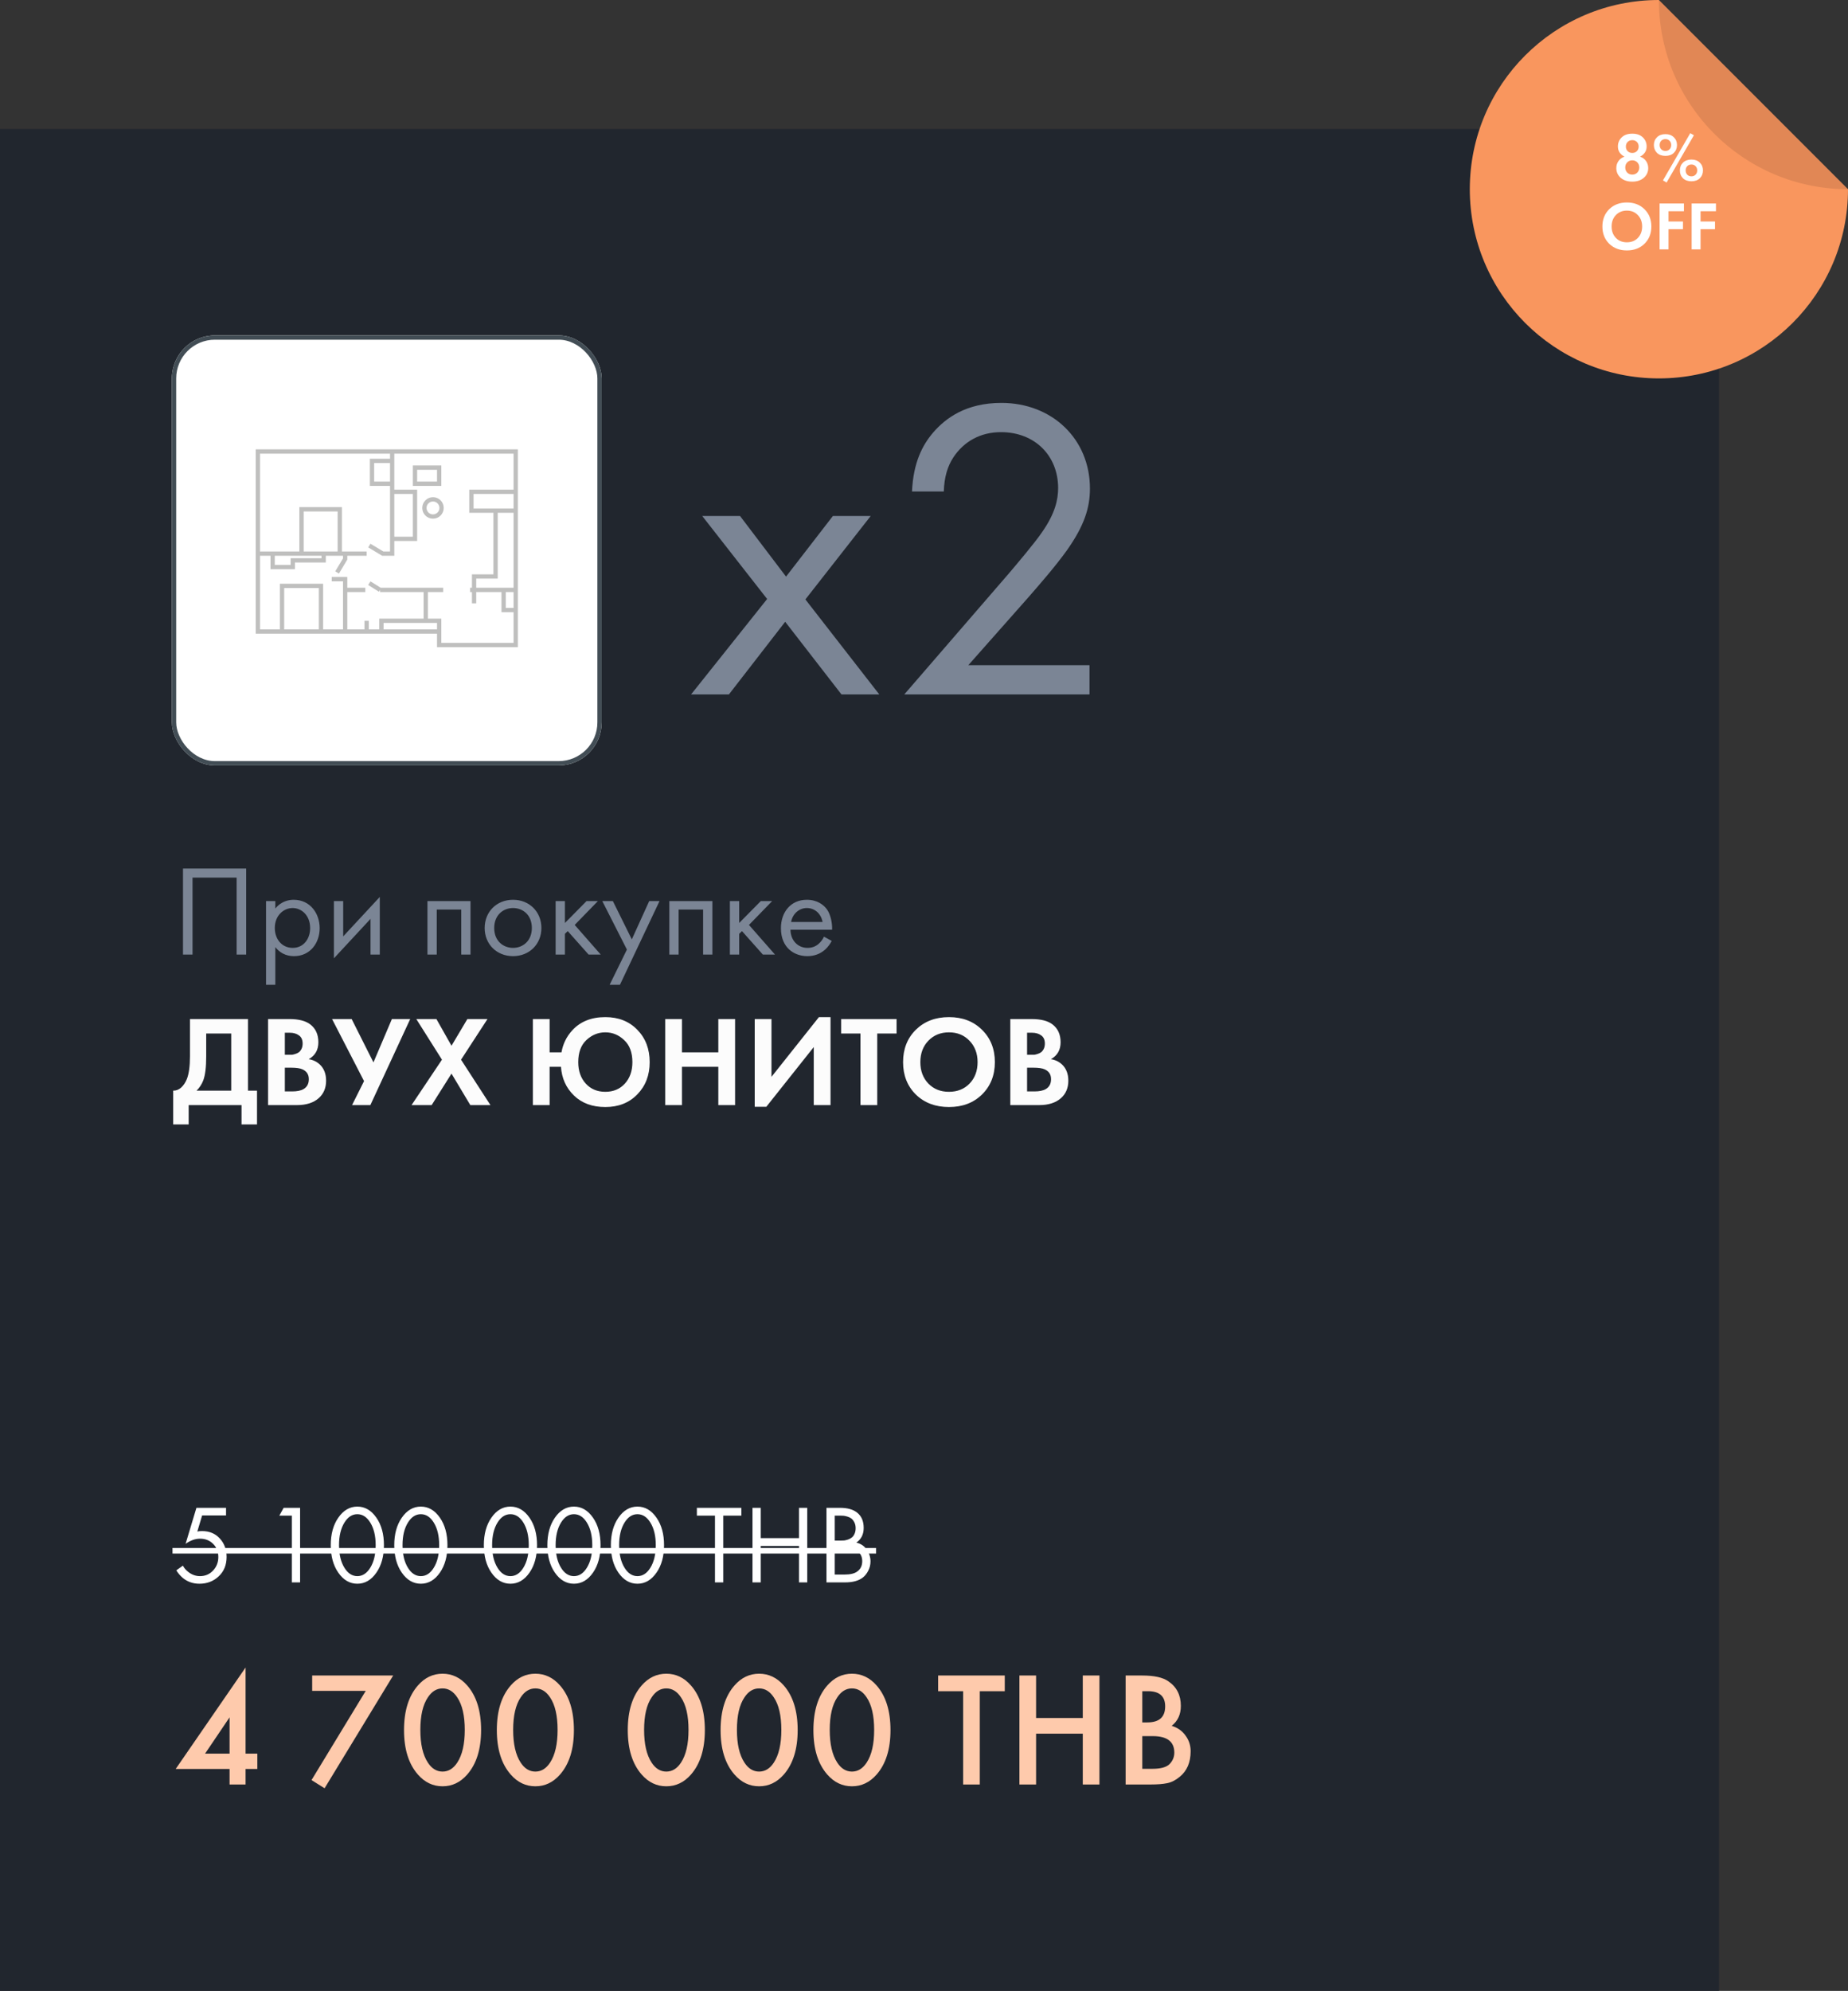 <svg xmlns="http://www.w3.org/2000/svg" width="430" height="463" viewBox="0 0 430 463" fill="none"><rect x="0" y="0" width="430" height="463" fill="#333333" stroke="none"/><g clip-path="url(#clip0_689_67)"><rect width="400" height="433" transform="translate(0 30)" fill="#21262E"></rect><g clip-path="url(#clip1_689_67)"><path d="M130 78H50C44.477 78 40 82.477 40 88V168C40 173.523 44.477 178 50 178H130C135.523 178 140 173.523 140 168V88C140 82.477 135.523 78 130 78Z" fill="white"></path><path d="M102.188 146.875V150H120V141.875M102.188 146.875H88.75M102.188 146.875V144.375H99.062M120 141.875V137.188M120 141.875H117.188V137.188M88.75 146.875H85.312M88.75 146.875V144.375H99.062M99.062 144.375V137.188H88.438M91.25 105H60V128.75M91.25 105H120V114.375M91.25 105V107.188M60 128.75V146.875H65.625M60 128.75H63.438M120 114.375H109.688V118.75H115.312M120 114.375V118.75M91.25 107.188H86.562V112.5H91.25M91.25 107.188V112.5M85.312 128.75H80.312M80.312 128.75V130L78.438 133.125M80.312 128.75H79.062M65.625 146.875V136.25H74.688V146.875M65.625 146.875H74.688M63.438 128.75H70.156M63.438 128.75V131.875H68.125V130.312H75.312V128.75M80.312 146.875V137.188M80.312 146.875H85.312M80.312 146.875H74.688M80.312 137.188V134.688H77.188M80.312 137.188H85M85.312 146.875V144.375M79.062 128.75V118.438H70.156V128.75M79.062 128.75H75.312M88.438 137.188H103.125M88.438 137.188L85.938 135.625M120 137.188H117.188M120 137.188V118.75M117.188 137.188H110.312M120 118.75H115.312M109.375 137.188H110.312M110.312 137.188V134.062H115.312V118.75M110.312 137.188V140.312M70.156 128.75H75.312M91.25 125.312H96.562V114.375H91.25M91.25 112.5V128.75H89.062L85.938 126.875M96.562 108.75V112.5H102.188V108.75H96.562Z" stroke="#2A2A26" stroke-opacity="0.3"></path><path d="M100.75 120.125C101.855 120.125 102.75 119.23 102.75 118.125C102.75 117.02 101.855 116.125 100.75 116.125C99.645 116.125 98.75 117.02 98.75 118.125C98.75 119.23 99.645 120.125 100.75 120.125Z" stroke="#2A2A26" stroke-opacity="0.3"></path></g><rect x="40.5" y="78.5" width="99" height="99" rx="9.5" stroke="#424D55"></rect><path d="M160.8 161.5L178.5 139.3L163.4 120H172.2L182.9 134.1L193.8 120H202.6L187.4 139.4L204.6 161.5H195.8L182.7 144.6L169.6 161.5H160.8ZM253.51 161.5H210.41L234.71 133.4C236.41 131.4 240.91 126.1 242.51 123.7C245.51 119.4 246.21 116.2 246.21 113.5C246.21 106 240.81 100.5 232.91 100.5C228.21 100.5 224.31 102.6 221.81 106.4C220.51 108.4 219.71 110.9 219.61 114.3H212.21C212.51 107.6 214.61 103.5 217.21 100.5C220.01 97.3 224.71 93.7 233.01 93.7C244.81 93.7 253.61 102.1 253.61 113.6C253.61 118.1 252.31 122.2 248.31 127.9C245.51 131.8 241.91 135.9 239.21 139L225.31 154.7H253.51V161.5Z" fill="#7B8595"></path><path d="M42.58 201.99H57.28V222H55.06V204.09H44.8V222H42.58V201.99ZM64.063 220.26V229.02H61.903V209.55H64.063V211.29C65.533 209.46 67.423 209.25 68.323 209.25C72.223 209.25 74.383 212.49 74.383 215.85C74.383 219.27 72.193 222.36 68.413 222.36C66.403 222.36 64.993 221.46 64.063 220.26ZM68.113 220.44C70.633 220.44 72.163 218.34 72.163 215.85C72.163 212.79 70.093 211.17 68.083 211.17C66.073 211.17 63.943 212.82 63.943 215.82C63.943 218.37 65.563 220.44 68.113 220.44ZM77.694 209.55H79.854V217.77L88.374 208.59V222H86.214V213.69L77.694 222.87V209.55ZM99.462 209.55H109.482V222H107.322V211.53H101.622V222H99.462V209.55ZM119.374 222.36C115.594 222.36 112.774 219.6 112.774 215.82C112.774 212.04 115.564 209.25 119.374 209.25C123.184 209.25 125.974 212.04 125.974 215.82C125.974 219.6 123.154 222.36 119.374 222.36ZM119.374 211.17C117.094 211.17 114.994 212.79 114.994 215.82C114.994 218.88 117.154 220.44 119.374 220.44C121.624 220.44 123.754 218.85 123.754 215.82C123.754 212.76 121.654 211.17 119.374 211.17ZM129.286 209.55H131.446V214.65L136.486 209.55H139.126L133.726 215.1L139.786 222H136.966L132.106 216.54L131.446 217.17V222H129.286V209.55ZM141.852 229.02L145.872 220.83L140.142 209.55H142.602L147.012 218.46L151.062 209.55H153.462L144.252 229.02H141.852ZM155.741 209.55H165.761V222H163.601V211.53H157.901V222H155.741V209.55ZM169.833 209.55H171.993V214.65L177.033 209.55H179.673L174.273 215.1L180.333 222H177.513L172.653 216.54L171.993 217.17V222H169.833V209.55ZM191.729 217.83L193.529 218.82C193.169 219.51 192.629 220.26 191.999 220.83C190.859 221.85 189.449 222.36 187.859 222.36C184.859 222.36 181.709 220.47 181.709 215.85C181.709 212.13 183.989 209.25 187.739 209.25C190.169 209.25 191.699 210.45 192.449 211.53C193.229 212.64 193.679 214.56 193.619 216.21H183.929C183.959 218.79 185.729 220.44 187.889 220.44C188.909 220.44 189.719 220.14 190.439 219.54C191.009 219.06 191.459 218.43 191.729 217.83ZM184.079 214.41H191.399C191.039 212.46 189.569 211.17 187.739 211.17C185.909 211.17 184.409 212.55 184.079 214.41Z" fill="#7B8595"></path><path d="M44.2 236.99H57.7V253.64H59.8V261.5H56.2V257H43.9V261.5H40.3V253.64C40.98 253.66 41.6 253.42 42.16 252.92C42.72 252.4 43.16 251.74 43.48 250.94C43.96 249.72 44.2 247.97 44.2 245.69V236.99ZM47.98 240.35V245.69C47.98 248.19 47.75 250.05 47.29 251.27C46.93 252.19 46.41 252.98 45.73 253.64H53.8V240.35H47.98ZM62.378 236.99H67.328C69.508 236.99 71.138 237.41 72.218 238.25C73.458 239.21 74.078 240.59 74.078 242.39C74.078 244.17 73.328 245.48 71.828 246.32C72.848 246.48 73.718 246.9 74.438 247.58C75.398 248.5 75.878 249.75 75.878 251.33C75.878 253.01 75.308 254.36 74.168 255.38C72.948 256.46 71.258 257 69.098 257H62.378V236.99ZM66.278 240.17V245.3H67.388C67.588 245.3 67.768 245.3 67.928 245.3C68.108 245.28 68.358 245.22 68.678 245.12C69.018 245.02 69.298 244.89 69.518 244.73C69.758 244.55 69.968 244.29 70.148 243.95C70.328 243.59 70.418 243.17 70.418 242.69C70.418 241.83 70.138 241.2 69.578 240.8C69.018 240.38 68.298 240.17 67.418 240.17H66.278ZM66.278 248.3V253.82H67.958C69.118 253.82 70.008 253.64 70.628 253.28C71.448 252.8 71.858 252.03 71.858 250.97C71.858 249.89 71.368 249.13 70.388 248.69C69.828 248.43 68.938 248.3 67.718 248.3H66.278ZM77.267 236.99H81.827L86.897 247.07L91.187 236.99H95.447L86.177 257H81.917L84.707 251.42L77.267 236.99ZM95.758 257L102.838 246.44L96.868 236.99H101.548L105.058 243.2L108.748 236.99H113.428L107.278 246.44L114.118 257H109.438L105.058 249.68L100.438 257H95.758ZM127.889 244.73H130.649C130.989 242.77 131.829 241.06 133.169 239.6C135.049 237.56 137.609 236.54 140.849 236.54C143.909 236.54 146.389 237.52 148.289 239.48C150.209 241.44 151.169 243.95 151.169 247.01C151.169 250.05 150.209 252.55 148.289 254.51C146.389 256.47 143.909 257.45 140.849 257.45C137.829 257.45 135.399 256.56 133.559 254.78C131.719 253 130.709 250.77 130.529 248.09H127.889V257H123.989V236.99H127.889V244.73ZM136.289 251.99C137.449 253.27 138.969 253.91 140.849 253.91C142.729 253.91 144.249 253.27 145.409 251.99C146.569 250.71 147.149 249.05 147.149 247.01C147.149 244.77 146.509 243.06 145.229 241.88C143.969 240.68 142.509 240.08 140.849 240.08C139.189 240.08 137.719 240.68 136.439 241.88C135.179 243.06 134.549 244.77 134.549 247.01C134.549 249.05 135.129 250.71 136.289 251.99ZM158.68 236.99V244.73H167.14V236.99H171.04V257H167.14V248.09H158.68V257H154.78V236.99H158.68ZM175.61 236.99H179.51V250.43L190.55 236.54H193.25V257H189.35V243.5L178.31 257.39H175.61V236.99ZM208.617 240.35H204.117V257H200.217V240.35H195.717V236.99H208.617V240.35ZM213.099 239.48C215.099 237.52 217.669 236.54 220.809 236.54C223.949 236.54 226.509 237.52 228.489 239.48C230.489 241.44 231.489 243.95 231.489 247.01C231.489 250.07 230.489 252.58 228.489 254.54C226.509 256.48 223.949 257.45 220.809 257.45C217.669 257.45 215.099 256.48 213.099 254.54C211.119 252.58 210.129 250.07 210.129 247.01C210.129 243.95 211.119 241.44 213.099 239.48ZM216.009 251.99C217.249 253.27 218.849 253.91 220.809 253.91C222.769 253.91 224.369 253.27 225.609 251.99C226.849 250.69 227.469 249.03 227.469 247.01C227.469 244.99 226.839 243.33 225.579 242.03C224.339 240.73 222.749 240.08 220.809 240.08C218.869 240.08 217.269 240.73 216.009 242.03C214.769 243.33 214.149 244.99 214.149 247.01C214.149 249.03 214.769 250.69 216.009 251.99ZM235.083 236.99H240.033C242.213 236.99 243.843 237.41 244.923 238.25C246.163 239.21 246.783 240.59 246.783 242.39C246.783 244.17 246.033 245.48 244.533 246.32C245.553 246.48 246.423 246.9 247.143 247.58C248.103 248.5 248.583 249.75 248.583 251.33C248.583 253.01 248.013 254.36 246.873 255.38C245.653 256.46 243.963 257 241.803 257H235.083V236.99ZM238.983 240.17V245.3H240.093C240.293 245.3 240.473 245.3 240.633 245.3C240.813 245.28 241.063 245.22 241.383 245.12C241.723 245.02 242.003 244.89 242.223 244.73C242.463 244.55 242.673 244.29 242.853 243.95C243.033 243.59 243.123 243.17 243.123 242.69C243.123 241.83 242.843 241.2 242.283 240.8C241.723 240.38 241.003 240.17 240.123 240.17H238.983ZM238.983 248.3V253.82H240.663C241.823 253.82 242.713 253.64 243.333 253.28C244.153 252.8 244.563 252.03 244.563 250.97C244.563 249.89 244.073 249.13 243.093 248.69C242.533 248.43 241.643 248.3 240.423 248.3H238.983Z" fill="#FCFCFC"></path><path d="M52.595 350.658V352.426H47.031L45.913 356.17C46.207 356.101 46.571 356.066 47.005 356.066C48.721 356.066 50.099 356.638 51.139 357.782C52.196 358.926 52.725 360.356 52.725 362.072C52.725 363.944 52.109 365.452 50.879 366.596C49.665 367.74 48.175 368.312 46.407 368.312C44.916 368.312 43.625 367.861 42.533 366.96C41.909 366.423 41.406 365.833 41.025 365.192L42.559 364.1C42.819 364.62 43.209 365.088 43.729 365.504C44.578 366.197 45.514 366.544 46.537 366.544C47.75 366.544 48.764 366.111 49.579 365.244C50.393 364.377 50.801 363.329 50.801 362.098C50.801 360.85 50.393 359.827 49.579 359.03C48.781 358.233 47.767 357.834 46.537 357.834C45.445 357.834 44.327 358.233 43.183 359.03L45.705 350.658H52.595ZM67.902 368V352.478H64.99L66.004 350.658H69.826V368H67.902ZM87.594 365.712C86.398 367.445 84.916 368.312 83.148 368.312C81.38 368.312 79.898 367.445 78.702 365.712C77.54 364.031 76.96 361.907 76.96 359.342C76.96 356.777 77.54 354.653 78.702 352.972C79.898 351.239 81.38 350.372 83.148 350.372C84.916 350.372 86.398 351.239 87.594 352.972C88.755 354.653 89.336 356.777 89.336 359.342C89.336 361.907 88.755 364.031 87.594 365.712ZM86.138 354.064C85.34 352.781 84.344 352.14 83.148 352.14C81.952 352.14 80.955 352.781 80.158 354.064C79.308 355.416 78.884 357.175 78.884 359.342C78.884 361.509 79.308 363.268 80.158 364.62C80.955 365.903 81.952 366.544 83.148 366.544C84.344 366.544 85.34 365.903 86.138 364.62C86.987 363.268 87.412 361.509 87.412 359.342C87.412 357.175 86.987 355.416 86.138 354.064ZM102.371 365.712C101.175 367.445 99.693 368.312 97.925 368.312C96.157 368.312 94.675 367.445 93.479 365.712C92.318 364.031 91.737 361.907 91.737 359.342C91.737 356.777 92.318 354.653 93.479 352.972C94.675 351.239 96.157 350.372 97.925 350.372C99.693 350.372 101.175 351.239 102.371 352.972C103.532 354.653 104.113 356.777 104.113 359.342C104.113 361.907 103.532 364.031 102.371 365.712ZM100.915 354.064C100.118 352.781 99.121 352.14 97.925 352.14C96.729 352.14 95.732 352.781 94.935 354.064C94.086 355.416 93.661 357.175 93.661 359.342C93.661 361.509 94.086 363.268 94.935 364.62C95.732 365.903 96.729 366.544 97.925 366.544C99.121 366.544 100.118 365.903 100.915 364.62C101.764 363.268 102.189 361.509 102.189 359.342C102.189 357.175 101.764 355.416 100.915 354.064ZM123.217 365.712C122.021 367.445 120.539 368.312 118.771 368.312C117.003 368.312 115.521 367.445 114.325 365.712C113.163 364.031 112.583 361.907 112.583 359.342C112.583 356.777 113.163 354.653 114.325 352.972C115.521 351.239 117.003 350.372 118.771 350.372C120.539 350.372 122.021 351.239 123.217 352.972C124.378 354.653 124.959 356.777 124.959 359.342C124.959 361.907 124.378 364.031 123.217 365.712ZM121.761 354.064C120.963 352.781 119.967 352.14 118.771 352.14C117.575 352.14 116.578 352.781 115.781 354.064C114.931 355.416 114.507 357.175 114.507 359.342C114.507 361.509 114.931 363.268 115.781 364.62C116.578 365.903 117.575 366.544 118.771 366.544C119.967 366.544 120.963 365.903 121.761 364.62C122.61 363.268 123.035 361.509 123.035 359.342C123.035 357.175 122.61 355.416 121.761 354.064ZM137.994 365.712C136.798 367.445 135.316 368.312 133.548 368.312C131.78 368.312 130.298 367.445 129.102 365.712C127.941 364.031 127.36 361.907 127.36 359.342C127.36 356.777 127.941 354.653 129.102 352.972C130.298 351.239 131.78 350.372 133.548 350.372C135.316 350.372 136.798 351.239 137.994 352.972C139.155 354.653 139.736 356.777 139.736 359.342C139.736 361.907 139.155 364.031 137.994 365.712ZM136.538 354.064C135.741 352.781 134.744 352.14 133.548 352.14C132.352 352.14 131.355 352.781 130.558 354.064C129.709 355.416 129.284 357.175 129.284 359.342C129.284 361.509 129.709 363.268 130.558 364.62C131.355 365.903 132.352 366.544 133.548 366.544C134.744 366.544 135.741 365.903 136.538 364.62C137.387 363.268 137.812 361.509 137.812 359.342C137.812 357.175 137.387 355.416 136.538 354.064ZM152.771 365.712C151.575 367.445 150.093 368.312 148.325 368.312C146.557 368.312 145.075 367.445 143.879 365.712C142.718 364.031 142.137 361.907 142.137 359.342C142.137 356.777 142.718 354.653 143.879 352.972C145.075 351.239 146.557 350.372 148.325 350.372C150.093 350.372 151.575 351.239 152.771 352.972C153.933 354.653 154.513 356.777 154.513 359.342C154.513 361.907 153.933 364.031 152.771 365.712ZM151.315 354.064C150.518 352.781 149.521 352.14 148.325 352.14C147.129 352.14 146.133 352.781 145.335 354.064C144.486 355.416 144.061 357.175 144.061 359.342C144.061 361.509 144.486 363.268 145.335 364.62C146.133 365.903 147.129 366.544 148.325 366.544C149.521 366.544 150.518 365.903 151.315 364.62C152.165 363.268 152.589 361.509 152.589 359.342C152.589 357.175 152.165 355.416 151.315 354.064ZM172.499 352.478H168.287V368H166.363V352.478H162.151V350.658H172.499V352.478ZM177.017 350.658V357.704H185.909V350.658H187.833V368H185.909V359.524H177.017V368H175.093V350.658H177.017ZM192.308 350.658H195.428C197.162 350.658 198.488 351.022 199.406 351.75C200.446 352.547 200.966 353.743 200.966 355.338C200.966 356.829 200.394 357.964 199.25 358.744C200.36 359.021 201.183 359.585 201.72 360.434C202.275 361.266 202.552 362.159 202.552 363.112C202.552 363.892 202.379 364.611 202.032 365.27C201.703 365.929 201.287 366.457 200.784 366.856C199.814 367.619 198.427 368 196.624 368H192.308V350.658ZM194.232 352.478V358.276H195.688C195.948 358.276 196.2 358.267 196.442 358.25C196.685 358.215 196.971 358.146 197.3 358.042C197.647 357.921 197.942 357.765 198.184 357.574C198.444 357.383 198.661 357.097 198.834 356.716C199.008 356.335 199.094 355.893 199.094 355.39C199.094 354.853 198.99 354.393 198.782 354.012C198.574 353.613 198.34 353.319 198.08 353.128C197.82 352.937 197.508 352.79 197.144 352.686C196.78 352.582 196.503 352.521 196.312 352.504C196.122 352.487 195.931 352.478 195.74 352.478H194.232ZM194.232 359.992V366.18H196.442C197.846 366.18 198.86 365.937 199.484 365.452C200.247 364.897 200.628 364.1 200.628 363.06C200.628 361.899 200.134 361.049 199.146 360.512C198.522 360.165 197.543 359.992 196.208 359.992H194.232Z" fill="white"></path><path d="M40.141 359.992H203.852V361.292H40.141V359.992Z" fill="white"></path><path d="M57.143 387.792V407.818H59.879V411.39H57.143V415H53.419V411.39H40.879L57.143 387.792ZM47.719 407.818H53.419V399.382L47.719 407.818ZM72.486 413.974L85.102 393.226H72.638V389.654H91.486L75.526 415.874L72.486 413.974ZM108.714 412.682C107.118 414.506 105.205 415.418 102.976 415.418C100.746 415.418 98.834 414.506 97.238 412.682C95.084 410.225 94.008 406.779 94.008 402.346C94.008 397.887 95.084 394.429 97.238 391.972C98.834 390.148 100.746 389.236 102.976 389.236C105.205 389.236 107.118 390.148 108.714 391.972C110.867 394.429 111.944 397.887 111.944 402.346C111.944 406.779 110.867 410.225 108.714 412.682ZM106.396 394.746C105.484 393.353 104.344 392.656 102.976 392.656C101.608 392.656 100.468 393.353 99.556 394.746C98.39 396.469 97.808 398.989 97.808 402.308C97.808 405.601 98.39 408.135 99.556 409.908C100.468 411.301 101.608 411.998 102.976 411.998C104.344 411.998 105.484 411.301 106.396 409.908C107.561 408.135 108.144 405.601 108.144 402.308C108.144 398.989 107.561 396.469 106.396 394.746ZM130.311 412.682C128.715 414.506 126.803 415.418 124.573 415.418C122.344 415.418 120.431 414.506 118.835 412.682C116.682 410.225 115.605 406.779 115.605 402.346C115.605 397.887 116.682 394.429 118.835 391.972C120.431 390.148 122.344 389.236 124.573 389.236C126.803 389.236 128.715 390.148 130.311 391.972C132.465 394.429 133.541 397.887 133.541 402.346C133.541 406.779 132.465 410.225 130.311 412.682ZM127.993 394.746C127.081 393.353 125.941 392.656 124.573 392.656C123.205 392.656 122.065 393.353 121.153 394.746C119.988 396.469 119.405 398.989 119.405 402.308C119.405 405.601 119.988 408.135 121.153 409.908C122.065 411.301 123.205 411.998 124.573 411.998C125.941 411.998 127.081 411.301 127.993 409.908C129.159 408.135 129.741 405.601 129.741 402.308C129.741 398.989 129.159 396.469 127.993 394.746ZM160.778 412.682C159.182 414.506 157.269 415.418 155.04 415.418C152.811 415.418 150.898 414.506 149.302 412.682C147.149 410.225 146.072 406.779 146.072 402.346C146.072 397.887 147.149 394.429 149.302 391.972C150.898 390.148 152.811 389.236 155.04 389.236C157.269 389.236 159.182 390.148 160.778 391.972C162.931 394.429 164.008 397.887 164.008 402.346C164.008 406.779 162.931 410.225 160.778 412.682ZM158.46 394.746C157.548 393.353 156.408 392.656 155.04 392.656C153.672 392.656 152.532 393.353 151.62 394.746C150.455 396.469 149.872 398.989 149.872 402.308C149.872 405.601 150.455 408.135 151.62 409.908C152.532 411.301 153.672 411.998 155.04 411.998C156.408 411.998 157.548 411.301 158.46 409.908C159.625 408.135 160.208 405.601 160.208 402.308C160.208 398.989 159.625 396.469 158.46 394.746ZM182.376 412.682C180.78 414.506 178.867 415.418 176.638 415.418C174.408 415.418 172.496 414.506 170.9 412.682C168.746 410.225 167.67 406.779 167.67 402.346C167.67 397.887 168.746 394.429 170.9 391.972C172.496 390.148 174.408 389.236 176.638 389.236C178.867 389.236 180.78 390.148 182.376 391.972C184.529 394.429 185.606 397.887 185.606 402.346C185.606 406.779 184.529 410.225 182.376 412.682ZM180.058 394.746C179.146 393.353 178.006 392.656 176.638 392.656C175.27 392.656 174.13 393.353 173.218 394.746C172.052 396.469 171.47 398.989 171.47 402.308C171.47 405.601 172.052 408.135 173.218 409.908C174.13 411.301 175.27 411.998 176.638 411.998C178.006 411.998 179.146 411.301 180.058 409.908C181.223 408.135 181.806 405.601 181.806 402.308C181.806 398.989 181.223 396.469 180.058 394.746ZM203.973 412.682C202.377 414.506 200.465 415.418 198.235 415.418C196.006 415.418 194.093 414.506 192.497 412.682C190.344 410.225 189.267 406.779 189.267 402.346C189.267 397.887 190.344 394.429 192.497 391.972C194.093 390.148 196.006 389.236 198.235 389.236C200.465 389.236 202.377 390.148 203.973 391.972C206.127 394.429 207.203 397.887 207.203 402.346C207.203 406.779 206.127 410.225 203.973 412.682ZM201.655 394.746C200.743 393.353 199.603 392.656 198.235 392.656C196.867 392.656 195.727 393.353 194.815 394.746C193.65 396.469 193.067 398.989 193.067 402.308C193.067 405.601 193.65 408.135 194.815 409.908C195.727 411.301 196.867 411.998 198.235 411.998C199.603 411.998 200.743 411.301 201.655 409.908C202.821 408.135 203.403 405.601 203.403 402.308C203.403 398.989 202.821 396.469 201.655 394.746ZM233.794 393.302H227.98V415H224.104V393.302H218.29V389.654H233.794V393.302ZM241.08 389.654V399.534H251.948V389.654H255.824V415H251.948V403.182H241.08V415H237.204V389.654H241.08ZM261.919 389.654H265.757C268.544 389.654 270.57 390.097 271.837 390.984C273.788 392.301 274.763 394.214 274.763 396.722C274.763 398.698 274.054 400.243 272.635 401.358C274.028 401.789 275.105 402.549 275.865 403.638C276.65 404.702 277.043 405.905 277.043 407.248C277.043 409.857 276.194 411.846 274.497 413.214C273.56 413.999 272.584 414.493 271.571 414.696C270.583 414.899 269.304 415 267.733 415H261.919V389.654ZM265.795 393.302V400.56H266.973C269.734 400.56 271.115 399.319 271.115 396.836C271.115 394.48 269.785 393.302 267.125 393.302H265.795ZM265.795 403.752V411.352H268.151C270.076 411.352 271.406 410.985 272.141 410.25C272.876 409.49 273.243 408.603 273.243 407.59C273.243 405.031 271.571 403.752 268.227 403.752H265.795Z" fill="#FECAAC"></path><path d="M386 88C410.301 88 430 68.3 430 44L386 0C361.699 0 342 19.7 342 44C342 68.3 361.699 88 386 88Z" fill="#F9965E"></path><path d="M430 44C405.699 44 386 24.3 386 0L430 44Z" fill="black" fill-opacity="0.1"></path><path d="M381.61 36.432C382.196 36.624 382.66 36.96 383.002 37.44C383.343 37.92 383.514 38.469 383.514 39.088C383.514 39.995 383.172 40.747 382.49 41.344C381.818 41.941 380.922 42.24 379.802 42.24C378.682 42.24 377.78 41.941 377.098 41.344C376.426 40.747 376.09 39.995 376.09 39.088C376.09 38.469 376.26 37.92 376.602 37.44C376.943 36.96 377.407 36.624 377.994 36.432C377.546 36.208 377.178 35.899 376.89 35.504C376.602 35.099 376.458 34.619 376.458 34.064C376.458 33.232 376.751 32.528 377.338 31.952C377.924 31.376 378.746 31.088 379.802 31.088C380.858 31.088 381.679 31.376 382.266 31.952C382.852 32.528 383.146 33.232 383.146 34.064C383.146 34.619 383.002 35.099 382.714 35.504C382.426 35.899 382.058 36.208 381.61 36.432ZM378.73 35.152C379.007 35.429 379.364 35.568 379.802 35.568C380.239 35.568 380.596 35.429 380.874 35.152C381.151 34.875 381.29 34.517 381.29 34.08C381.29 33.643 381.151 33.285 380.874 33.008C380.596 32.731 380.239 32.592 379.802 32.592C379.364 32.592 379.007 32.731 378.73 33.008C378.452 33.285 378.314 33.643 378.314 34.08C378.314 34.517 378.452 34.875 378.73 35.152ZM378.634 40.144C378.943 40.453 379.332 40.608 379.802 40.608C380.271 40.608 380.66 40.453 380.97 40.144C381.279 39.824 381.434 39.424 381.434 38.944C381.434 38.464 381.279 38.069 380.97 37.76C380.66 37.44 380.271 37.28 379.802 37.28C379.332 37.28 378.943 37.44 378.634 37.76C378.324 38.069 378.17 38.464 378.17 38.944C378.17 39.424 378.324 39.824 378.634 40.144ZM385.552 31.92C386.042 31.44 386.698 31.2 387.52 31.2C388.341 31.2 388.992 31.44 389.472 31.92C389.962 32.389 390.208 32.992 390.208 33.728C390.208 34.464 389.962 35.072 389.472 35.552C388.992 36.021 388.341 36.256 387.52 36.256C386.698 36.256 386.042 36.021 385.552 35.552C385.072 35.072 384.832 34.464 384.832 33.728C384.832 32.992 385.072 32.389 385.552 31.92ZM386.544 34.72C386.8 34.976 387.125 35.104 387.52 35.104C387.914 35.104 388.234 34.976 388.48 34.72C388.736 34.464 388.864 34.133 388.864 33.728C388.864 33.323 388.736 32.992 388.48 32.736C388.234 32.48 387.914 32.352 387.52 32.352C387.125 32.352 386.8 32.48 386.544 32.736C386.298 32.992 386.176 33.323 386.176 33.728C386.176 34.133 386.298 34.464 386.544 34.72ZM386.944 41.952L393.296 30.976L394.144 31.456L387.792 42.448L386.944 41.952ZM391.6 37.824C392.09 37.344 392.746 37.104 393.568 37.104C394.389 37.104 395.04 37.344 395.52 37.824C396.01 38.293 396.256 38.896 396.256 39.632C396.256 40.368 396.01 40.976 395.52 41.456C395.04 41.925 394.389 42.16 393.568 42.16C392.746 42.16 392.09 41.925 391.6 41.456C391.12 40.976 390.88 40.368 390.88 39.632C390.88 38.896 391.12 38.293 391.6 37.824ZM392.592 40.624C392.848 40.88 393.173 41.008 393.568 41.008C393.962 41.008 394.282 40.88 394.528 40.624C394.784 40.368 394.912 40.037 394.912 39.632C394.912 39.227 394.784 38.896 394.528 38.64C394.282 38.384 393.962 38.256 393.568 38.256C393.173 38.256 392.848 38.384 392.592 38.64C392.346 38.896 392.224 39.227 392.224 39.632C392.224 40.037 392.346 40.368 392.592 40.624ZM374.436 48.656C375.503 47.611 376.874 47.088 378.548 47.088C380.223 47.088 381.588 47.611 382.644 48.656C383.711 49.701 384.244 51.04 384.244 52.672C384.244 54.304 383.711 55.643 382.644 56.688C381.588 57.723 380.223 58.24 378.548 58.24C376.874 58.24 375.503 57.723 374.436 56.688C373.38 55.643 372.852 54.304 372.852 52.672C372.852 51.04 373.38 49.701 374.436 48.656ZM375.988 55.328C376.65 56.011 377.503 56.352 378.548 56.352C379.594 56.352 380.447 56.011 381.108 55.328C381.77 54.635 382.1 53.749 382.1 52.672C382.1 51.595 381.764 50.709 381.092 50.016C380.431 49.323 379.583 48.976 378.548 48.976C377.514 48.976 376.66 49.323 375.988 50.016C375.327 50.709 374.996 51.595 374.996 52.672C374.996 53.749 375.327 54.635 375.988 55.328ZM391.825 47.328V49.12H388.241V51.504H391.601V53.296H388.241V58H386.161V47.328H391.825ZM399.278 47.328V49.12H395.694V51.504H399.054V53.296H395.694V58H393.614V47.328H399.278Z" fill="white"></path></g><defs><clipPath id="clip0_689_67"><rect width="430" height="463" fill="white"></rect></clipPath><clipPath id="clip1_689_67"><rect x="40" y="78" width="100" height="100" rx="10" fill="white"></rect></clipPath></defs></svg>